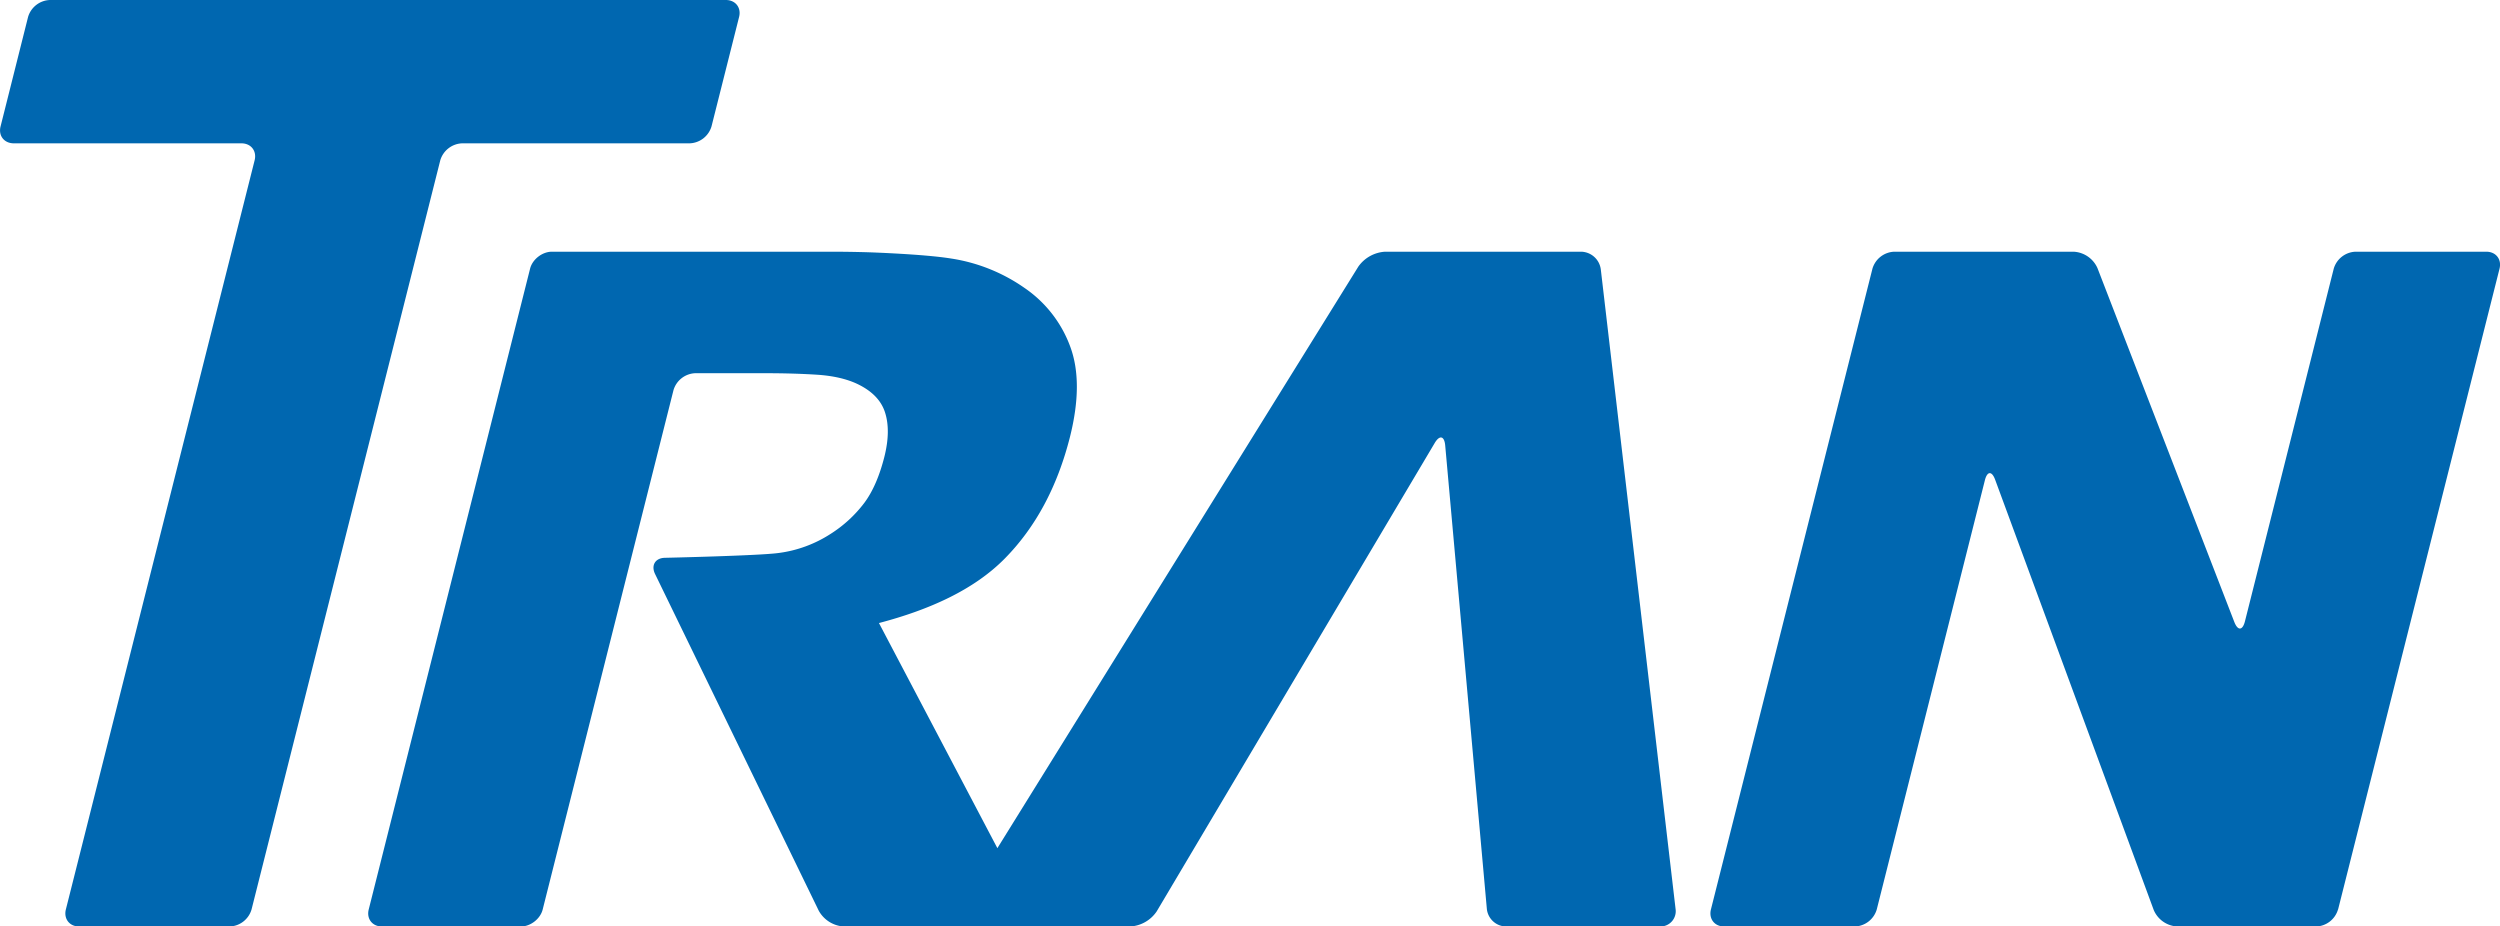 <svg xmlns="http://www.w3.org/2000/svg" viewBox="0 0 64.221 23.8"><g fill="#0067b0"><path d="M18.278 3.246a.609.609 0 01-.56.436H11.87a.61.61 0 00-.56.436L6.462 23.362a.608.608 0 01-.56.438h-3.87c-.247 0-.4-.198-.34-.438L6.541 4.118c.06-.24-.092-.436-.34-.436H.355c-.248 0-.402-.196-.34-.436L.721.436A.608.608 0 011.282 0h17.364c.247 0 .401.197.34.436l-.708 2.81z"/><path d="M41.121 6.913a.52.52 0 00-.502-.447h-5.037a.906.906 0 00-.688.382l-9.273 14.94-3.042-5.783c1.285-.338 2.434-.848 3.23-1.655.795-.805 1.354-1.849 1.677-3.127.233-.93.236-1.703.006-2.32a3.124 3.124 0 00-1.172-1.505 4.453 4.453 0 00-1.882-.756c-.709-.116-2.148-.162-2.148-.162a33.64 33.64 0 00-.9-.014h-7.213c-.247 0-.5.196-.56.436l-4.145 16.46c-.061.24.093.438.339.438h3.571c.248 0 .5-.198.559-.438l3.36-13.34a.608.608 0 01.56-.435h1.773c.53 0 .993.015 1.387.041.392.029.723.105.992.23.385.181.627.43.724.743.099.313.092.69-.018 1.13-.125.495-.296.89-.513 1.183a3.3 3.3 0 01-.879.807 3.214 3.214 0 01-1.322.484c-.494.07-2.925.124-2.925.124-.246.005-.36.192-.253.415l4.205 8.65a.788.788 0 00.646.406h7.355a.882.882 0 00.68-.387l7.142-12.032c.126-.212.248-.185.27.062l1.07 11.909a.504.504 0 00.49.448h3.961a.392.392 0 00.397-.448l-1.922-16.44zM60.06 23.362a.608.608 0 01-.558.438h-3.57a.695.695 0 01-.606-.423l-4.073-11.052c-.085-.233-.205-.226-.265.014l-2.777 11.023a.61.61 0 01-.56.438h-3.36c-.247 0-.4-.198-.34-.438L48.1 6.902a.608.608 0 01.56-.436h4.608a.71.71 0 01.612.42l3.516 9.092c.09.23.212.223.273-.017l2.281-9.059a.607.607 0 01.56-.436h3.359c.248 0 .4.196.34.436l-4.147 16.46z"/></g></svg>